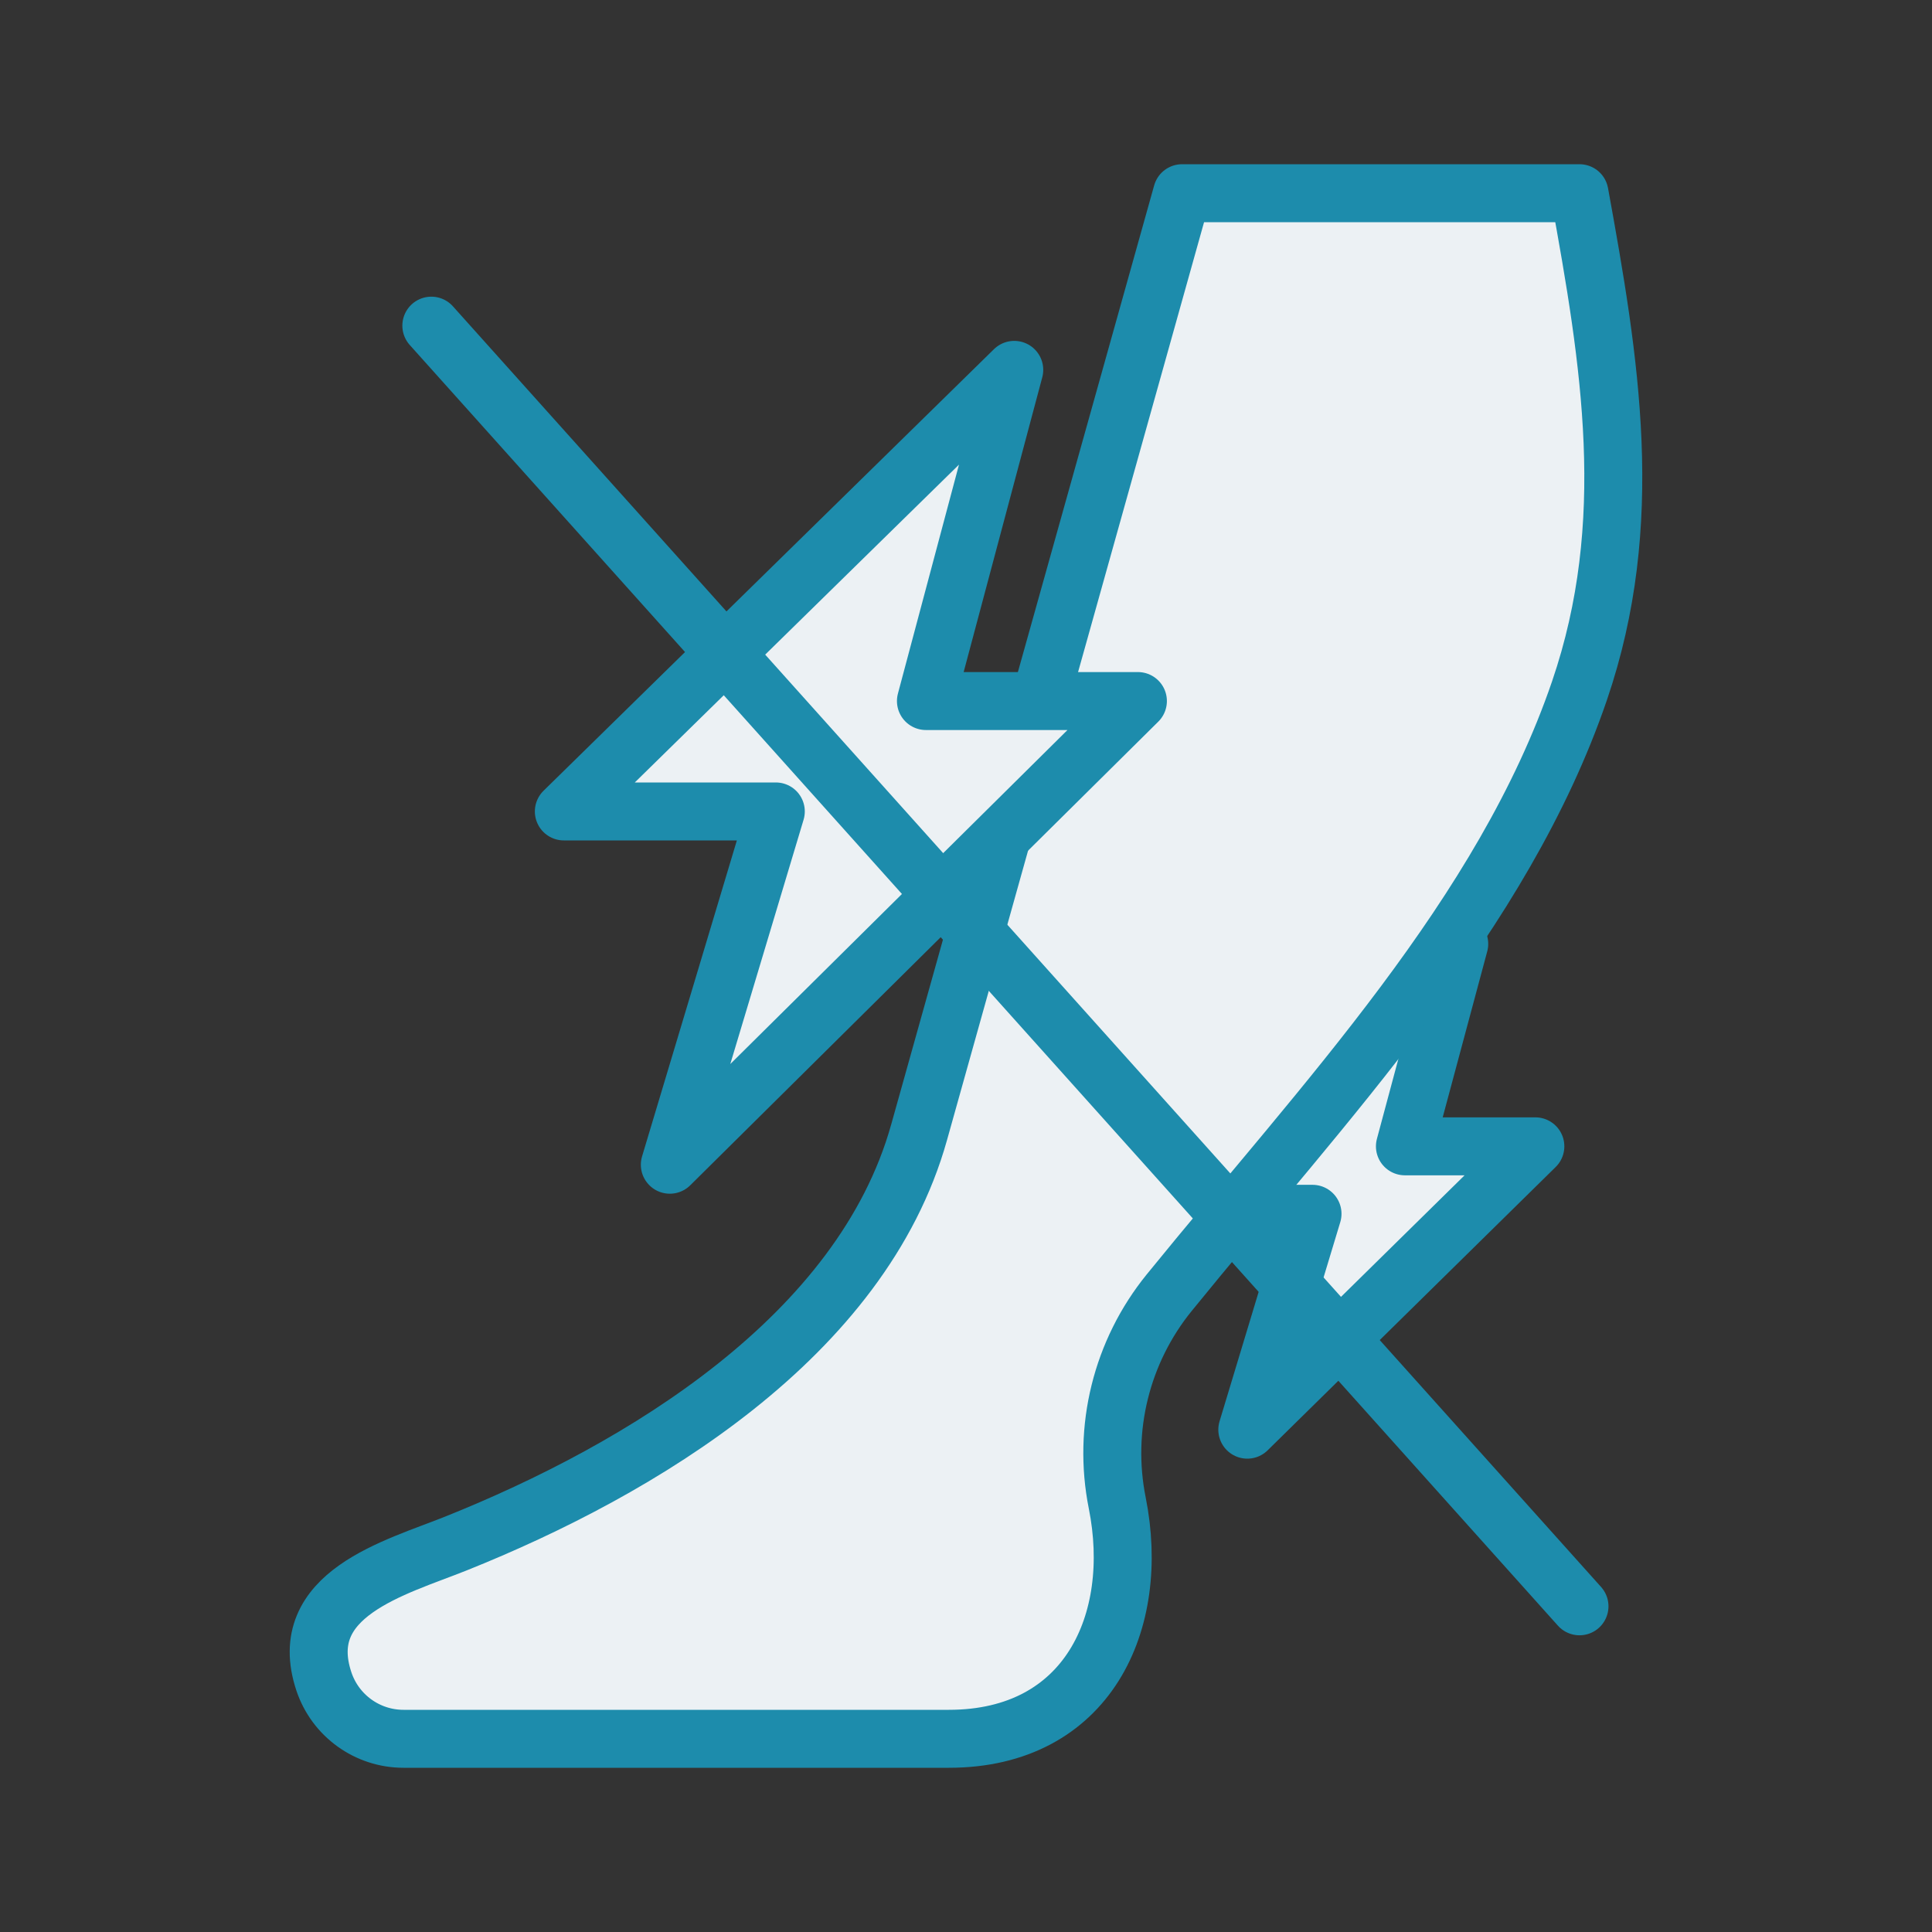 <svg width="50" height="50" viewBox="0 0 50 50" fill="none" xmlns="http://www.w3.org/2000/svg">
<rect x="0" y="0" width="50" height="50" fill="#333333" stroke="none"/>
<path d="M30.592 31.413L37.765 24.428L36.359 29.667H39.735L32.28 37L33.968 31.413H30.592Z" fill="#ECF1F4" stroke="#1D8CAC" stroke-width="1.5" stroke-linecap="round" stroke-linejoin="round"/>
<path d="M23.785 29.308L30.592 5H40.877C41.673 9.373 42.364 13.524 40.877 17.875C38.895 23.676 34.28 28.505 30.261 33.452C29.023 34.975 28.529 36.971 28.914 38.896C29.531 41.98 28.148 45 24.556 45H10.443C9.508 45 8.678 44.402 8.382 43.515C7.627 41.25 10.229 40.574 11.786 39.951C16.604 38.024 22.308 34.584 23.785 29.308Z" fill="#ECF1F4" stroke="#1D8CAC" stroke-width="1.5" stroke-linecap="round" stroke-linejoin="round"/>
<path d="M14.592 21L26.249 9.572L23.963 18.143H29.449L17.335 30.143L20.078 21H14.592Z" fill="#ECF1F4" stroke="#1D8CAC" stroke-width="1.5" stroke-linecap="round" stroke-linejoin="round"/>
<path d="M11.163 8.428L40.877 41.571" stroke="#1D8CAC" stroke-width="1.5" stroke-linecap="round" stroke-linejoin="round"/>
</svg>
